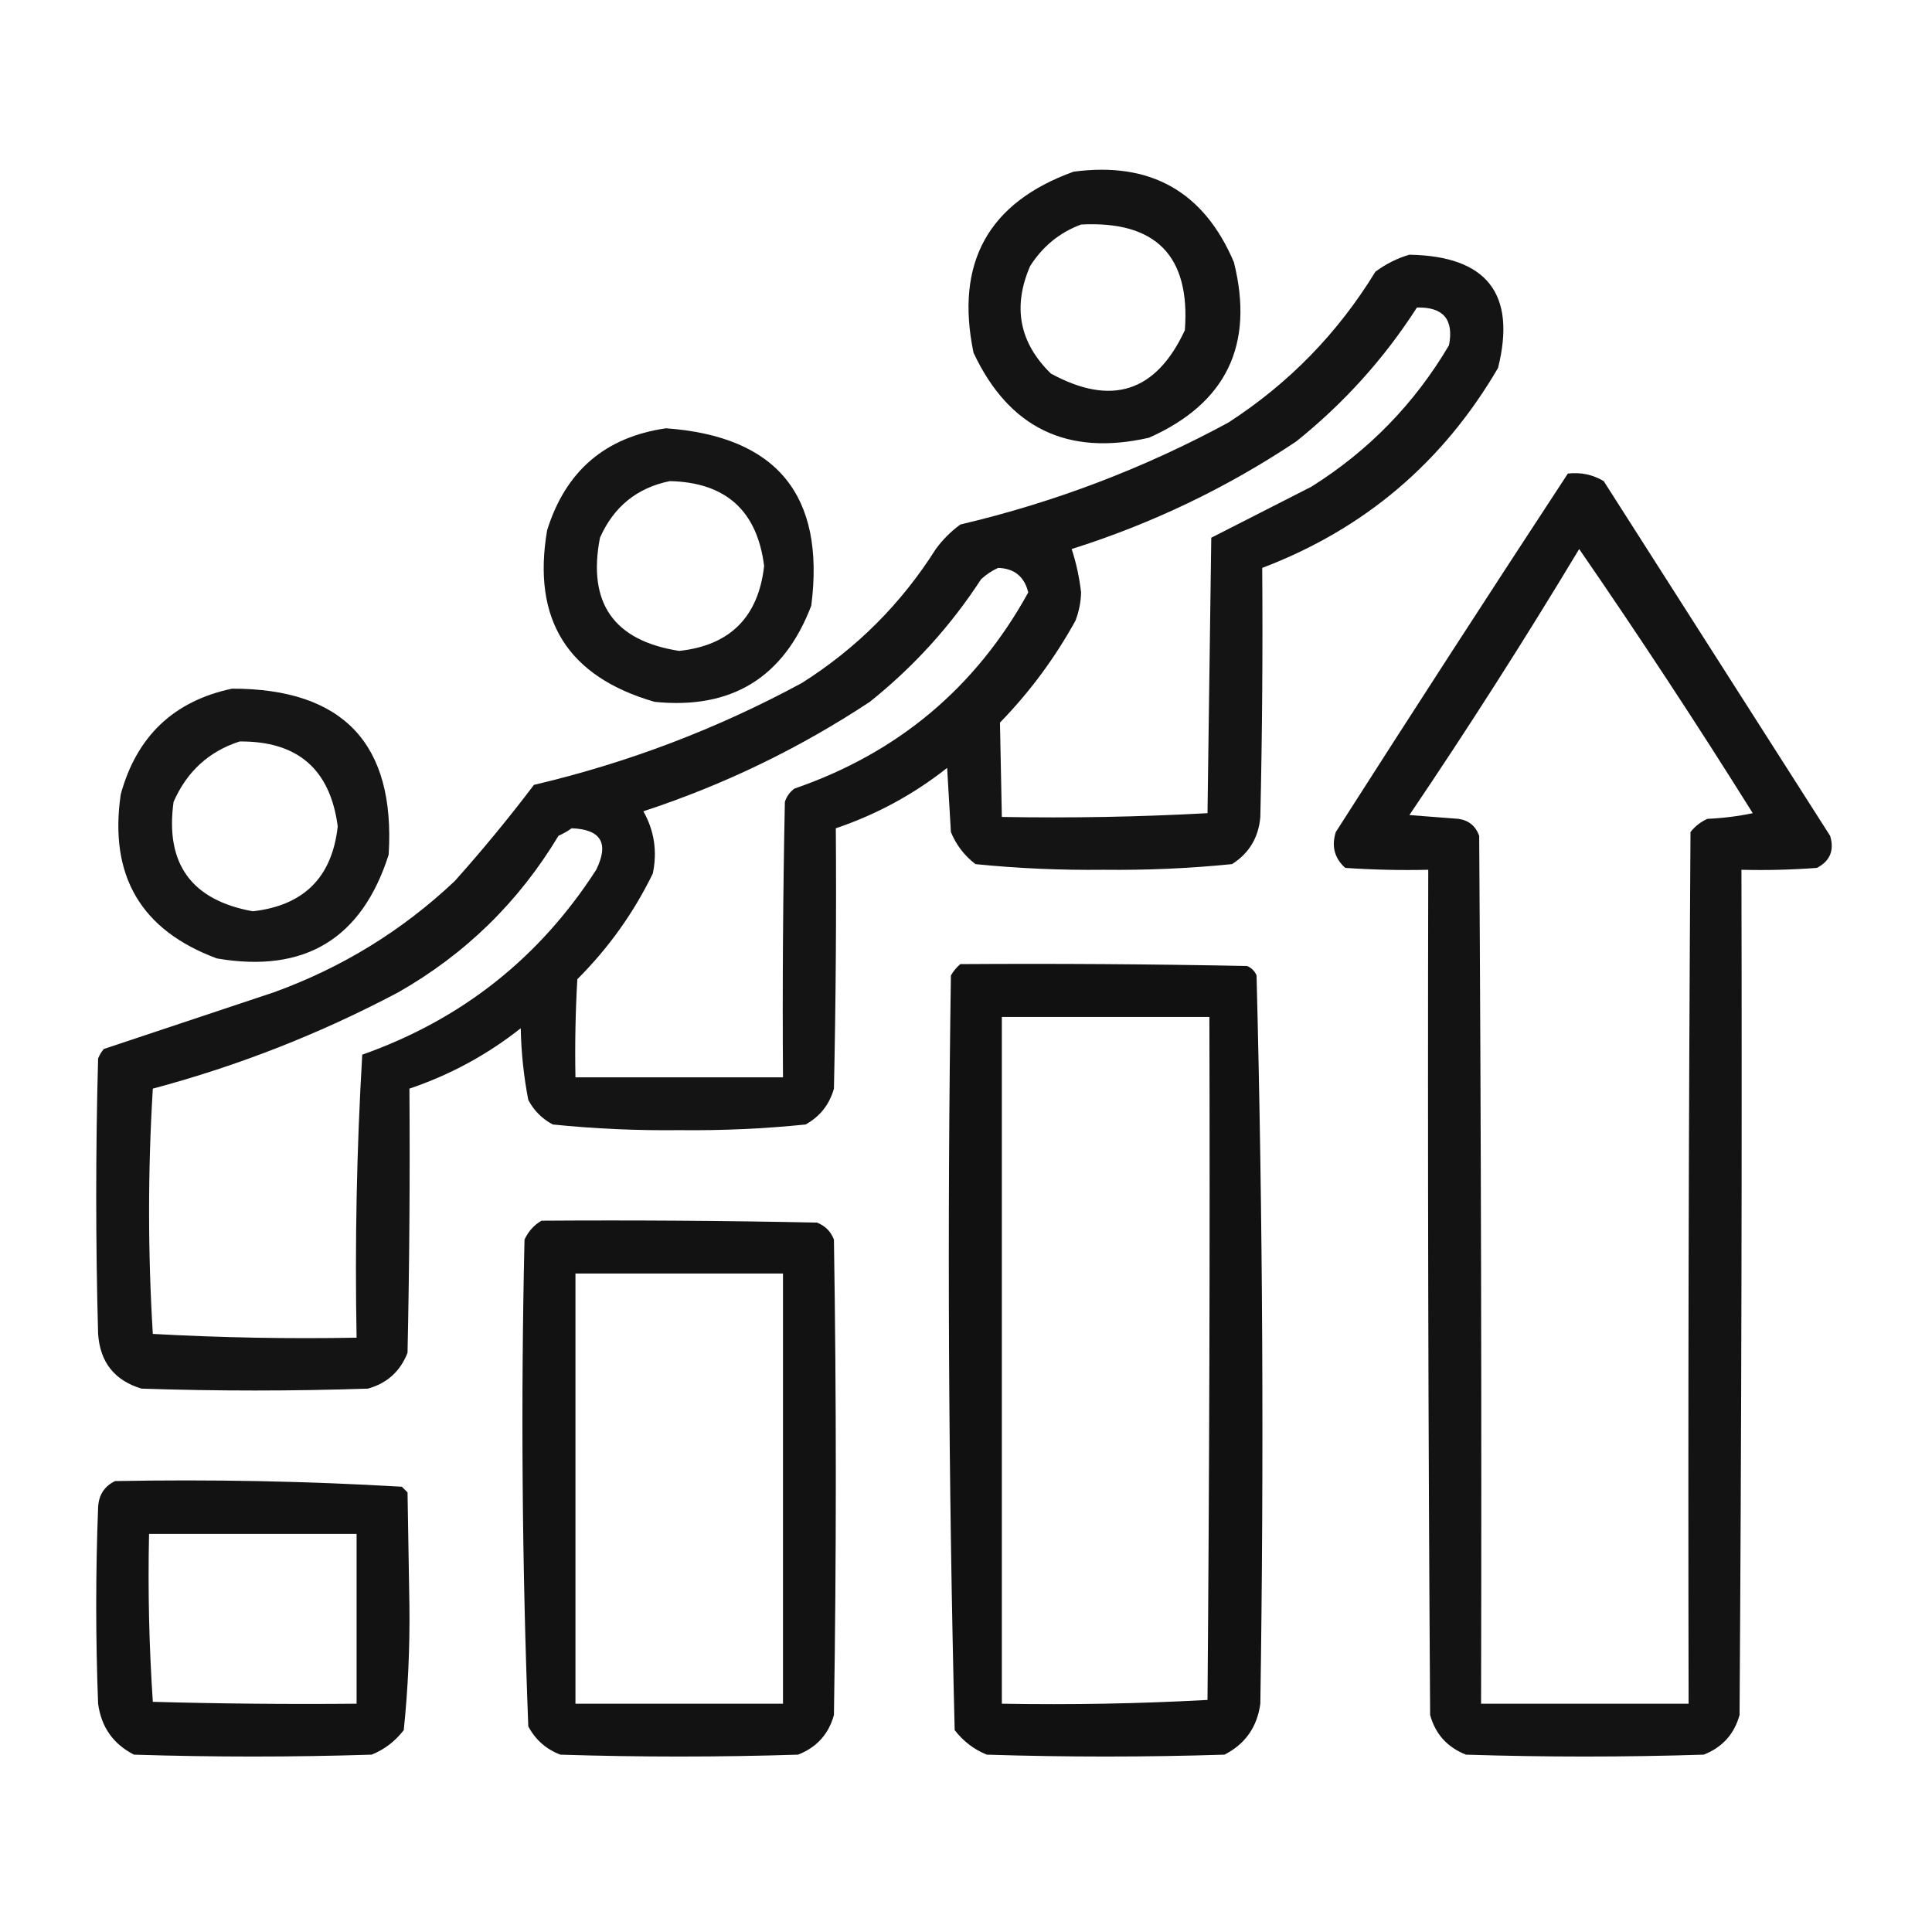 <?xml version="1.0" encoding="UTF-8"?>
<!DOCTYPE svg PUBLIC "-//W3C//DTD SVG 1.1//EN" "http://www.w3.org/Graphics/SVG/1.1/DTD/svg11.dtd">
<svg xmlns="http://www.w3.org/2000/svg" version="1.1" width="512px" height="512px" style="shape-rendering:geometricPrecision; text-rendering:geometricPrecision; image-rendering:optimizeQuality; fill-rule:evenodd; clip-rule:evenodd" xmlns:xlink="http://www.w3.org/1999/xlink">
<g><path style="opacity:0.918" fill="#000000" d="M 284.5,45.5 C 304.886,42.77 319.053,50.77 327,69.5C 332.466,91.398 324.966,106.898 304.5,116C 282.88,120.939 267.38,113.439 258,93.5C 253.05,69.671 261.884,53.671 284.5,45.5 Z M 286.5,59.5 C 306.312,58.478 315.479,67.812 314,87.5C 306.388,103.926 294.555,107.759 278.5,99C 270.133,90.828 268.299,81.328 273,70.5C 276.336,65.269 280.836,61.602 286.5,59.5 Z"/></g>
<g><path style="opacity:0.921" fill="#000000" d="M 373.5,67.5 C 394.057,67.864 401.89,77.864 397,97.5C 382.384,122.55 361.551,140.216 334.5,150.5C 334.667,172.503 334.5,194.503 334,216.5C 333.539,221.947 331.039,226.113 326.5,229C 315.235,230.134 303.901,230.634 292.5,230.5C 281.099,230.634 269.765,230.134 258.5,229C 255.538,226.713 253.371,223.88 252,220.5C 251.667,214.833 251.333,209.167 251,203.5C 242.108,210.53 232.275,215.863 221.5,219.5C 221.667,242.502 221.5,265.502 221,288.5C 219.813,292.709 217.313,295.876 213.5,298C 202.402,299.134 191.235,299.634 180,299.5C 168.765,299.634 157.598,299.134 146.5,298C 143.667,296.5 141.5,294.333 140,291.5C 138.796,285.247 138.129,278.914 138,272.5C 129.108,279.53 119.275,284.863 108.5,288.5C 108.667,311.836 108.5,335.169 108,358.5C 106.073,363.428 102.573,366.594 97.5,368C 77.5,368.667 57.5,368.667 37.5,368C 30.348,365.844 26.515,361.01 26,353.5C 25.333,329.167 25.333,304.833 26,280.5C 26.374,279.584 26.874,278.75 27.5,278C 42.489,273.004 57.489,268.004 72.5,263C 90.608,256.453 106.608,246.62 120.5,233.5C 127.858,225.276 134.858,216.776 141.5,208C 166.391,202.148 190.058,193.148 212.5,181C 227,171.833 238.833,160 248,145.5C 249.833,143 252,140.833 254.5,139C 279.391,133.148 303.058,124.148 325.5,112C 341.546,101.621 354.546,88.287 364.5,72C 367.324,69.921 370.324,68.421 373.5,67.5 Z M 375.5,81.5 C 382.484,81.317 385.317,84.65 384,91.5C 374.881,106.953 362.714,119.453 347.5,129C 338.649,133.503 329.816,138.003 321,142.5C 320.667,166.833 320.333,191.167 320,215.5C 301.91,216.492 283.743,216.826 265.5,216.5C 265.351,208.145 265.184,199.812 265,191.5C 272.886,183.391 279.553,174.391 285,164.5C 285.935,162.091 286.435,159.591 286.5,157C 286.035,152.975 285.202,149.141 284,145.5C 305.25,138.79 325.083,129.29 343.5,117C 356.167,106.84 366.834,95.006 375.5,81.5 Z M 264.5,150.5 C 268.798,150.63 271.465,152.796 272.5,157C 258.599,182.222 237.932,199.555 210.5,209C 209.299,209.903 208.465,211.069 208,212.5C 207.5,236.831 207.333,261.164 207.5,285.5C 189.167,285.5 170.833,285.5 152.5,285.5C 152.334,276.827 152.5,268.16 153,259.5C 161.248,251.259 167.915,241.926 173,231.5C 174.223,225.621 173.389,220.121 170.5,215C 191.814,208.009 211.814,198.343 230.5,186C 242.095,176.739 251.929,165.906 260,153.5C 261.409,152.219 262.909,151.219 264.5,150.5 Z M 151.5,219.5 C 159.294,219.8 161.461,223.467 158,230.5C 142.947,253.881 122.281,270.214 96,279.5C 94.528,304.435 94.028,329.435 94.5,354.5C 76.488,354.833 58.488,354.5 40.5,353.5C 39.178,331.869 39.178,310.202 40.5,288.5C 63.132,282.456 84.799,273.956 105.5,263C 123.284,252.882 137.451,239.049 148,221.5C 149.302,220.915 150.469,220.249 151.5,219.5 Z"/></g>
<g><path style="opacity:0.917" fill="#000000" d="M 176.5,113.5 C 205.893,115.626 218.727,131.292 215,160.5C 207.727,179.558 193.894,188.058 173.5,186C 150.429,179.361 140.929,164.194 145,140.5C 149.902,124.821 160.402,115.821 176.5,113.5 Z M 177.5,127.5 C 192.331,127.833 200.664,135.333 202.5,150C 200.964,163.536 193.464,171.036 180,172.5C 162.642,169.791 155.642,159.791 159,142.5C 162.649,134.275 168.816,129.275 177.5,127.5 Z"/></g>
<g><path style="opacity:0.924" fill="#000000" d="M 415.5,125.5 C 418.93,125.107 422.096,125.773 425,127.5C 445,158.833 465,190.167 485,221.5C 486.157,225.346 484.991,228.179 481.5,230C 474.842,230.5 468.175,230.666 461.5,230.5C 461.667,305.167 461.5,379.834 461,454.5C 459.594,459.573 456.428,463.073 451.5,465C 430.5,465.667 409.5,465.667 388.5,465C 383.572,463.073 380.406,459.573 379,454.5C 378.5,379.834 378.333,305.167 378.5,230.5C 371.159,230.666 363.826,230.5 356.5,230C 353.651,227.441 352.817,224.274 354,220.5C 374.329,188.681 394.829,157.014 415.5,125.5 Z M 418.5,145.5 C 434.307,168.426 449.64,191.759 464.5,215.5C 460.541,216.327 456.541,216.827 452.5,217C 450.714,217.785 449.214,218.951 448,220.5C 447.5,297.499 447.333,374.499 447.5,451.5C 429.167,451.5 410.833,451.5 392.5,451.5C 392.667,374.833 392.5,298.166 392,221.5C 391.065,218.898 389.232,217.398 386.5,217C 382.167,216.667 377.833,216.333 373.5,216C 389.145,192.867 404.145,169.367 418.5,145.5 Z"/></g>
<g><path style="opacity:0.914" fill="#000000" d="M 61.5,182.5 C 90.982,182.487 104.815,197.154 103,226.5C 95.899,248.807 80.732,257.974 57.5,254C 37.347,246.549 28.847,232.049 32,210.5C 36.226,195.104 46.06,185.77 61.5,182.5 Z M 63.5,196.5 C 78.852,196.356 87.519,203.856 89.5,219C 88.027,232.473 80.527,239.973 67,241.5C 50.725,238.557 43.725,228.89 46,212.5C 49.536,204.456 55.369,199.123 63.5,196.5 Z"/></g>
<g><path style="opacity:0.93" fill="#000000" d="M 254.5,255.5 C 279.836,255.333 305.169,255.5 330.5,256C 331.667,256.5 332.5,257.333 333,258.5C 334.656,322.776 334.989,387.109 334,451.5C 333.162,457.687 329.996,462.187 324.5,465C 303.5,465.667 282.5,465.667 261.5,465C 258.12,463.629 255.287,461.462 253,458.5C 251.344,391.891 251.01,325.224 252,258.5C 252.698,257.309 253.531,256.309 254.5,255.5 Z M 265.5,269.5 C 283.833,269.5 302.167,269.5 320.5,269.5C 320.667,329.834 320.5,390.168 320,450.5C 301.91,451.492 283.743,451.826 265.5,451.5C 265.5,390.833 265.5,330.167 265.5,269.5 Z"/></g>
<g><path style="opacity:0.927" fill="#000000" d="M 143.5,323.5 C 167.836,323.333 192.169,323.5 216.5,324C 218.667,324.833 220.167,326.333 221,328.5C 221.667,370.5 221.667,412.5 221,454.5C 219.594,459.573 216.428,463.073 211.5,465C 190.5,465.667 169.5,465.667 148.5,465C 144.725,463.558 141.892,461.058 140,457.5C 138.35,414.559 138.016,371.559 139,328.5C 140.025,326.313 141.525,324.646 143.5,323.5 Z M 152.5,337.5 C 170.833,337.5 189.167,337.5 207.5,337.5C 207.5,375.5 207.5,413.5 207.5,451.5C 189.167,451.5 170.833,451.5 152.5,451.5C 152.5,413.5 152.5,375.5 152.5,337.5 Z"/></g>
<g><path style="opacity:0.927" fill="#000000" d="M 30.5,392.5 C 55.923,392.019 81.256,392.519 106.5,394C 107,394.5 107.5,395 108,395.5C 108.167,405.5 108.333,415.5 108.5,425.5C 108.633,436.568 108.133,447.568 107,458.5C 104.713,461.462 101.88,463.629 98.5,465C 77.5,465.667 56.5,465.667 35.5,465C 30.004,462.187 26.837,457.687 26,451.5C 25.333,434.167 25.333,416.833 26,399.5C 26.145,396.207 27.645,393.874 30.5,392.5 Z M 39.5,406.5 C 57.833,406.5 76.167,406.5 94.5,406.5C 94.5,421.5 94.5,436.5 94.5,451.5C 76.497,451.667 58.497,451.5 40.5,451C 39.509,436.245 39.176,421.412 39.5,406.5 Z"/></g>
</svg>
